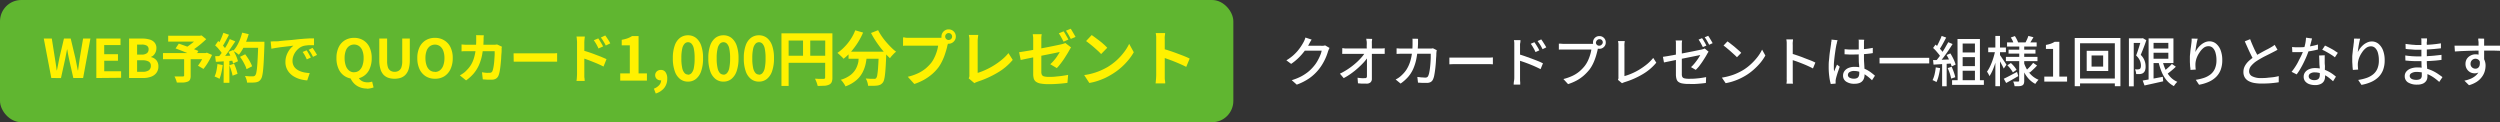 <svg xmlns="http://www.w3.org/2000/svg" viewBox="0 0 765.85 37.44"><rect x="0" y="0" width="765.85" height="37.44" fill="#333333" stroke="none"/><defs><style>.cls-1{fill:#60b630;}.cls-2{fill:#fff100;}.cls-3{fill:#fff;}</style></defs><g id="レイヤー_2" data-name="レイヤー 2"><g id="原稿"><rect class="cls-1" width="377.82" height="37.44" rx="6.52"/><path class="cls-2" d="M15.72,23.9,13.41,11.81h2.46l.93,5.9c.11.63.21,1.27.3,1.91s.18,1.29.27,1.94h.07l.39-1.94c.13-.64.25-1.28.37-1.91l1.39-5.9h2.07l1.41,5.9c.13.62.25,1.26.38,1.9s.25,1.3.38,1.95h.08l.27-1.94c.1-.64.18-1.28.27-1.91l1-5.9H27.7L25.46,23.9h-3l-1.35-6c-.1-.47-.19-.93-.28-1.4s-.16-.92-.23-1.37h-.06l-.27,1.37L20,17.91l-1.32,6Z"/><path class="cls-2" d="M29.51,23.9V11.81h7.41v2h-5v2.79h4.22v2H31.93v3.23H37.1v2Z"/><path class="cls-2" d="M39.54,23.9V11.81h4a8.05,8.05,0,0,1,2.23.28,3.06,3.06,0,0,1,1.56.93,2.53,2.53,0,0,1,.58,1.77,3.14,3.14,0,0,1-.2,1.09,3.33,3.33,0,0,1-.57.94,2.1,2.1,0,0,1-.88.6v.07a3,3,0,0,1,1.62.93,2.82,2.82,0,0,1,.64,1.92,3.18,3.18,0,0,1-.62,2,3.49,3.49,0,0,1-1.66,1.17,6.85,6.85,0,0,1-2.39.39ZM42,16.73h1.42A2.58,2.58,0,0,0,45,16.3a1.41,1.41,0,0,0,.52-1.15A1.25,1.25,0,0,0,45,14a3,3,0,0,0-1.63-.34H42ZM42,22h1.68a3.28,3.28,0,0,0,1.88-.45,1.6,1.6,0,0,0,.65-1.4,1.41,1.41,0,0,0-.65-1.28,3.68,3.68,0,0,0-1.88-.4H42Z"/><path class="cls-2" d="M49.93,16.26H63.26v1.88H49.93Zm1.59-5.32h10v1.81h-10Zm4.89,6.81h2v5.48a2.68,2.68,0,0,1-.21,1.18,1.35,1.35,0,0,1-.8.63,4.79,4.79,0,0,1-1.37.25c-.53,0-1.15,0-1.86,0a5.6,5.6,0,0,0-.3-.95,6.81,6.81,0,0,0-.42-.92l1,0H56a.68.68,0,0,0,.33-.08.34.34,0,0,0,.08-.25Zm-2.63-2.91,1-1.48,1.48.52,1.65.6,1.58.61c.5.19.93.37,1.28.54l-1.05,1.68c-.32-.17-.73-.35-1.2-.57L57,16.09l-1.65-.66C54.78,15.21,54.26,15,53.78,14.84Zm7-3.9h.52l.44-.09L63.17,12c-.47.46-1,.93-1.55,1.4s-1.14.92-1.73,1.35a19.93,19.93,0,0,1-1.78,1.12,3.71,3.71,0,0,0-.35-.44l-.44-.48a3.35,3.35,0,0,0-.4-.38,12.22,12.22,0,0,0,1.47-1,16.53,16.53,0,0,0,1.4-1.15,11.73,11.73,0,0,0,1-1Zm1.81,5.32H63l.36-.13,1.6.7a25.58,25.58,0,0,1-1.23,2.29,16.31,16.31,0,0,1-1.4,2l-1.68-1c.24-.31.48-.66.73-1.05s.48-.81.7-1.24a12.11,12.11,0,0,0,.56-1.25Z"/><path class="cls-2" d="M66.61,19.62l1.61.3a18,18,0,0,1-.39,2.31,10.55,10.55,0,0,1-.6,1.93,4.69,4.69,0,0,0-.44-.26c-.19-.09-.37-.18-.57-.26a3.38,3.38,0,0,0-.49-.2,7.34,7.34,0,0,0,.57-1.75A20.24,20.24,0,0,0,66.61,19.62Zm-.7-5.71.93-1.34c.28.24.57.51.88.81s.58.6.84.89a4.85,4.85,0,0,1,.58.82l-1,1.51a6.43,6.43,0,0,0-.56-.85c-.25-.32-.51-.64-.81-1A12.07,12.07,0,0,0,65.91,13.91Zm0,3.31,2.71-.09L71.86,17v1.55l-3,.22c-1,.07-1.92.13-2.73.17Zm2.51-7.17,1.73.6c-.22.42-.45.86-.69,1.3l-.7,1.27a11.89,11.89,0,0,1-.67,1.07l-1.32-.54c.2-.34.4-.72.61-1.15s.4-.87.58-1.31S68.3,10.43,68.42,10.05Zm2,1.94,1.66.68c-.4.62-.84,1.27-1.3,1.95s-.94,1.33-1.42,2S68.39,17.74,68,18.2l-1.19-.6q.46-.55,1-1.26c.33-.46.65-.95,1-1.45s.63-1,.91-1.51S70.17,12.41,70.38,12Zm-1.88,6.1h1.73v7.27H68.5ZM70,15.92l1.38-.6c.22.35.43.74.64,1.15a12.69,12.69,0,0,1,.54,1.22,9.86,9.86,0,0,1,.34,1.07l-1.5.68c-.07-.3-.17-.66-.31-1.07s-.31-.82-.5-1.25S70.19,16.29,70,15.92ZM70.26,20l1.44-.48a17.19,17.19,0,0,1,.64,1.6,15.11,15.11,0,0,1,.42,1.5l-1.52.56a10.52,10.52,0,0,0-.39-1.54A16.3,16.3,0,0,0,70.26,20Zm3.92-10,2,.46a21.38,21.38,0,0,1-.82,2.37,19.18,19.18,0,0,1-1,2.18,12,12,0,0,1-1.19,1.76c-.14-.12-.3-.25-.51-.4a7.4,7.4,0,0,0-.65-.44c-.23-.15-.43-.26-.59-.35a8.16,8.16,0,0,0,1.16-1.54,13.14,13.14,0,0,0,.93-1.92A17.53,17.53,0,0,0,74.18,10Zm-.65,7.41,1.58-.78c.28.37.56.77.85,1.21s.54.88.76,1.31a7.24,7.24,0,0,1,.51,1.16l-1.7.88A7.27,7.27,0,0,0,75.07,20c-.22-.44-.45-.89-.72-1.35S73.81,17.81,73.53,17.42Zm.55-4.62h5.86v1.86H74.08Zm5,0H81v.57a3.44,3.44,0,0,1,0,.35c-.06,1.79-.12,3.32-.18,4.57s-.13,2.29-.22,3.11a13.42,13.42,0,0,1-.3,1.93,2.66,2.66,0,0,1-.43,1,2.05,2.05,0,0,1-.71.66,3.77,3.77,0,0,1-.89.26,8.62,8.62,0,0,1-1.13.06H75.68a3.69,3.69,0,0,0-.2-1,4.12,4.12,0,0,0-.45-1c.52,0,1,.07,1.43.08l1,0a.94.94,0,0,0,.41-.07.82.82,0,0,0,.3-.21,2,2,0,0,0,.35-.86,16.85,16.85,0,0,0,.25-1.84c.07-.79.13-1.78.19-3s.12-2.63.16-4.3Z"/><path class="cls-2" d="M82.92,12.71l.93-.05.67,0c.34,0,.76,0,1.25-.1l1.67-.16,2-.16L91.57,12l1.69-.14,1.6-.1,1.33,0v2.08l-1,0c-.38,0-.76,0-1.13.06a6.76,6.76,0,0,0-1,.15,4.13,4.13,0,0,0-1.37.66,5.24,5.24,0,0,0-1.82,2.45,4.13,4.13,0,0,0-.26,1.46A3.32,3.32,0,0,0,89.88,20a3,3,0,0,0,.79,1.05,4.44,4.44,0,0,0,1.16.71,7.21,7.21,0,0,0,1.45.44,13.47,13.47,0,0,0,1.6.19l-.77,2.24a10.88,10.88,0,0,1-2-.33,7.85,7.85,0,0,1-1.82-.72,5.5,5.5,0,0,1-1.48-1.12,4.94,4.94,0,0,1-1-1.51,4.73,4.73,0,0,1-.37-1.92,6,6,0,0,1,.37-2.16,7.13,7.13,0,0,1,.94-1.73A5.86,5.86,0,0,1,89.89,14c-.31,0-.67.09-1.1.13l-1.39.16-1.51.18-1.47.22-1.28.24Zm11,2.7c.14.2.29.43.45.7s.31.53.46.8.29.5.4.72l-1.24.56c-.21-.46-.41-.86-.6-1.21a9.88,9.88,0,0,0-.68-1.06Zm1.83-.75.46.68c.17.26.34.52.5.78l.41.71-1.23.59c-.21-.43-.42-.82-.62-1.16a11.35,11.35,0,0,0-.71-1Z"/><path class="cls-2" d="M108.47,24.12a5,5,0,0,1-4.71-2.93,7.71,7.71,0,0,1-.69-3.39,7.47,7.47,0,0,1,.69-3.35,5,5,0,0,1,1.9-2.12,5.33,5.33,0,0,1,2.81-.73,5.26,5.26,0,0,1,2.83.74,5.08,5.08,0,0,1,1.89,2.12,7.53,7.53,0,0,1,.68,3.34,7.85,7.85,0,0,1-.68,3.39,4.94,4.94,0,0,1-4.72,2.93Zm0-2a2.43,2.43,0,0,0,1.56-.52,3.34,3.34,0,0,0,1-1.5,6.75,6.75,0,0,0,.36-2.33,6.15,6.15,0,0,0-.36-2.22,3.15,3.15,0,0,0-1-1.41,2.67,2.67,0,0,0-3.11,0,3.08,3.08,0,0,0-1,1.41,6.39,6.39,0,0,0-.35,2.22,7,7,0,0,0,.35,2.33,3.26,3.26,0,0,0,1,1.5A2.42,2.42,0,0,0,108.47,22.15Zm3.92,5a5.59,5.59,0,0,1-2.3-.45,4.91,4.91,0,0,1-1.71-1.19,5.6,5.6,0,0,1-1.1-1.73l2.45-.24a2.42,2.42,0,0,0,.69,1,3,3,0,0,0,1,.55,4.39,4.39,0,0,0,1.19.17,3.41,3.41,0,0,0,.73-.07A5.75,5.75,0,0,0,114,25l.44,1.78a4.65,4.65,0,0,1-.85.25A5.89,5.89,0,0,1,112.39,27.18Z"/><path class="cls-2" d="M120.89,24.12a5.78,5.78,0,0,1-2-.31,3.69,3.69,0,0,1-1.48-1A4.39,4.39,0,0,1,116.5,21a9.3,9.3,0,0,1-.31-2.58V11.81h2.4v6.87a6,6,0,0,0,.27,2,2.05,2.05,0,0,0,.8,1,2.3,2.3,0,0,0,1.23.32,2.36,2.36,0,0,0,1.24-.32,2,2,0,0,0,.81-1,5.68,5.68,0,0,0,.28-2V11.81h2.32v6.65a9.69,9.69,0,0,1-.31,2.58,4.39,4.39,0,0,1-.92,1.76,3.63,3.63,0,0,1-1.46,1A5.72,5.72,0,0,1,120.89,24.12Z"/><path class="cls-2" d="M133.24,24.12a5.26,5.26,0,0,1-2.82-.75,5.2,5.2,0,0,1-1.9-2.18,7.85,7.85,0,0,1-.68-3.39,7.61,7.61,0,0,1,.68-3.35,5,5,0,0,1,1.9-2.12,5.34,5.34,0,0,1,2.82-.73,5.23,5.23,0,0,1,2.82.74A5,5,0,0,1,138,14.46a7.39,7.39,0,0,1,.69,3.34,7.71,7.71,0,0,1-.69,3.39,5.11,5.11,0,0,1-1.89,2.18A5.23,5.23,0,0,1,133.24,24.12Zm0-2.08a2.43,2.43,0,0,0,1.56-.53,3.29,3.29,0,0,0,1-1.47,6.39,6.39,0,0,0,.35-2.24,6.16,6.16,0,0,0-.35-2.22,3.15,3.15,0,0,0-1-1.41,2.68,2.68,0,0,0-3.12,0,3.06,3.06,0,0,0-1,1.41,6.39,6.39,0,0,0-.35,2.22,6.63,6.63,0,0,0,.35,2.24,3.2,3.2,0,0,0,1,1.47A2.43,2.43,0,0,0,133.24,22Z"/><path class="cls-2" d="M148.2,10.81q0,.28-.06.72c0,.29,0,.54,0,.73a28,28,0,0,1-.41,4.32,14.79,14.79,0,0,1-1,3.34,10.94,10.94,0,0,1-1.62,2.6,12.87,12.87,0,0,1-2.33,2.11l-1.9-1.53c.34-.2.7-.43,1.09-.7a6,6,0,0,0,1-.9,8.58,8.58,0,0,0,1.36-1.72,9.07,9.07,0,0,0,.88-2.06,14.13,14.13,0,0,0,.5-2.45,24.37,24.37,0,0,0,.17-3c0-.12,0-.27,0-.46s0-.38,0-.56,0-.35-.06-.48Zm5.55,3.49c0,.13-.05.29-.08.46a2.41,2.41,0,0,0,0,.41c0,.35,0,.79-.06,1.34s-.06,1.12-.11,1.75-.11,1.25-.18,1.87-.15,1.19-.25,1.72a6.75,6.75,0,0,1-.36,1.3,2,2,0,0,1-.76.93,2.41,2.41,0,0,1-1.35.32c-.46,0-.93,0-1.4,0l-1.3-.09-.25-2.18c.4.07.81.13,1.21.17s.76,0,1.08,0a1.07,1.07,0,0,0,.6-.13,1.11,1.11,0,0,0,.33-.44,6.5,6.5,0,0,0,.24-.86c.08-.36.14-.76.2-1.21s.1-.91.13-1.39.07-.94.09-1.39,0-.85,0-1.2h-9a10.33,10.33,0,0,0-1.14.06V13.62l1.11.08,1,0h7.55q.32,0,.63,0l.6-.08Z"/><path class="cls-2" d="M157.33,16.34l.75,0,1,0c.33,0,.64,0,.92,0h8.76c.38,0,.74,0,1.08,0l.83-.06V18.9l-.83,0c-.37,0-.73,0-1.08,0H160l-1.43,0c-.49,0-.89,0-1.2,0Z"/><path class="cls-2" d="M176.77,22.57V13.19c0-.29,0-.62-.05-1a6.4,6.4,0,0,0-.12-1h2.55c0,.28-.07.6-.1.95s-.05.69-.05,1v9.38q0,.22,0,.63c0,.28,0,.57.06.86s0,.55.08.78H176.6a8,8,0,0,0,.12-1.13C176.75,23.27,176.77,22.89,176.77,22.57Zm1.76-7.12c.54.14,1.15.32,1.82.54s1.34.46,2,.72l1.94.75q.92.38,1.5.66l-.91,2.27c-.47-.25-1-.5-1.54-.74s-1.11-.47-1.69-.7-1.12-.45-1.67-.65-1-.36-1.48-.5Zm4.75-3.69c.15.22.32.47.5.77s.36.58.53.88.32.56.45.81l-1.42.64a10.19,10.19,0,0,0-.45-.93c-.14-.27-.29-.54-.45-.79s-.33-.53-.53-.81Zm2.13-.9c.17.22.34.47.53.75s.38.57.56.86a8.65,8.65,0,0,1,.45.81l-1.37.67c-.18-.35-.34-.66-.5-.93l-.47-.76a8.47,8.47,0,0,0-.55-.76Z"/><path class="cls-2" d="M190,24.7V22.48h2.94v-8.6h-2.48V12.19a10.56,10.56,0,0,0,1.77-.45,6.67,6.67,0,0,0,1.39-.69h2V22.48h2.56V24.7Z"/><path class="cls-2" d="M200.88,28.64l-.57-1.48a4,4,0,0,0,1.64-1.1,2.25,2.25,0,0,0,.59-1.49l-.1-1.94,1,1.6a1.33,1.33,0,0,1-.49.3,1.73,1.73,0,0,1-.56.09,1.86,1.86,0,0,1-1.18-.41,1.61,1.61,0,0,1,0-2.35,1.82,1.82,0,0,1,1.25-.44,1.64,1.64,0,0,1,1.43.71,3.29,3.29,0,0,1,.51,2,4.44,4.44,0,0,1-.91,2.8A5.32,5.32,0,0,1,200.88,28.64Z"/><path class="cls-2" d="M210.75,25a3.81,3.81,0,0,1-2.42-.8,5,5,0,0,1-1.62-2.39,11.54,11.54,0,0,1-.59-4,11.2,11.2,0,0,1,.59-3.9,4.88,4.88,0,0,1,1.62-2.33,4,4,0,0,1,2.42-.77,3.92,3.92,0,0,1,2.43.78,5.06,5.06,0,0,1,1.61,2.33,11.12,11.12,0,0,1,.58,3.89,11.56,11.56,0,0,1-.58,4,5.16,5.16,0,0,1-1.61,2.39A3.82,3.82,0,0,1,210.75,25Zm0-2.11a1.48,1.48,0,0,0,1.07-.47,3.34,3.34,0,0,0,.72-1.55,14,14,0,0,0,.25-3,13.63,13.63,0,0,0-.25-3,3.16,3.16,0,0,0-.72-1.51,1.52,1.52,0,0,0-1.07-.43,1.49,1.49,0,0,0-1,.43,3.07,3.07,0,0,0-.75,1.51,12.85,12.85,0,0,0-.27,3,13.2,13.2,0,0,0,.27,3,3.24,3.24,0,0,0,.75,1.55A1.45,1.45,0,0,0,210.75,22.84Z"/><path class="cls-2" d="M221.61,25a3.83,3.83,0,0,1-2.42-.8,5.17,5.17,0,0,1-1.62-2.39,11.56,11.56,0,0,1-.58-4,11.21,11.21,0,0,1,.58-3.9,5,5,0,0,1,1.62-2.33,4,4,0,0,1,2.42-.77,3.93,3.93,0,0,1,2.44.78,5.14,5.14,0,0,1,1.61,2.33,11.35,11.35,0,0,1,.58,3.89,11.81,11.81,0,0,1-.58,4,5.23,5.23,0,0,1-1.61,2.39A3.83,3.83,0,0,1,221.61,25Zm0-2.11a1.47,1.47,0,0,0,1.07-.47,3.15,3.15,0,0,0,.72-1.55,13.9,13.9,0,0,0,.26-3,13.53,13.53,0,0,0-.26-3,3,3,0,0,0-.72-1.51,1.51,1.51,0,0,0-2.11,0,3.07,3.07,0,0,0-.74,1.51,12.24,12.24,0,0,0-.28,3,12.57,12.57,0,0,0,.28,3,3.24,3.24,0,0,0,.74,1.55A1.47,1.47,0,0,0,221.61,22.84Z"/><path class="cls-2" d="M232.48,25a3.81,3.81,0,0,1-2.42-.8,5,5,0,0,1-1.62-2.39,11.56,11.56,0,0,1-.58-4,11.21,11.21,0,0,1,.58-3.9,4.88,4.88,0,0,1,1.62-2.33,4,4,0,0,1,2.42-.77,3.92,3.92,0,0,1,2.43.78,5.06,5.06,0,0,1,1.61,2.33,11.12,11.12,0,0,1,.58,3.89,11.56,11.56,0,0,1-.58,4,5.16,5.16,0,0,1-1.61,2.39A3.82,3.82,0,0,1,232.48,25Zm0-2.11a1.48,1.48,0,0,0,1.07-.47,3.34,3.34,0,0,0,.72-1.55,14,14,0,0,0,.25-3,13.63,13.63,0,0,0-.25-3,3.16,3.16,0,0,0-.72-1.51,1.52,1.52,0,0,0-1.07-.43,1.49,1.49,0,0,0-1,.43,3.16,3.16,0,0,0-.75,1.51,12.85,12.85,0,0,0-.27,3,13.2,13.2,0,0,0,.27,3,3.33,3.33,0,0,0,.75,1.55A1.45,1.45,0,0,0,232.48,22.84Z"/><path class="cls-2" d="M239.39,10.22h14.43v2.19H241.59V26.33h-2.2Zm1.19,6.85h13.28v2.17H240.58ZM246,11.42h2.21v6.74H246Zm6.81-1.2H255V23.76a3.55,3.55,0,0,1-.22,1.39,1.62,1.62,0,0,1-.79.78,4,4,0,0,1-1.43.34c-.57,0-1.27.06-2.09.06,0-.2-.1-.44-.18-.71s-.19-.54-.3-.81a7.52,7.52,0,0,0-.33-.69c.36,0,.72,0,1.08.05h1.55a.56.56,0,0,0,.37-.12.42.42,0,0,0,.11-.34Z"/><path class="cls-2" d="M262,9.28l2.4.7a21.71,21.71,0,0,1-1.63,3.09,23.4,23.4,0,0,1-2.05,2.75A17,17,0,0,1,258.43,18c-.14-.16-.32-.35-.55-.58l-.71-.67c-.24-.22-.46-.4-.64-.54a13.3,13.3,0,0,0,2.18-1.85A15.13,15.13,0,0,0,260.6,12,13.77,13.77,0,0,0,262,9.28Zm1.22,7.16h2.41a28.89,28.89,0,0,1-.42,3,10.73,10.73,0,0,1-1,2.79,7.94,7.94,0,0,1-1.93,2.38A10.66,10.66,0,0,1,259,26.46a3.9,3.9,0,0,0-.37-.68c-.16-.24-.33-.49-.51-.73a4.83,4.83,0,0,0-.56-.61,9,9,0,0,0,3-1.47,6.18,6.18,0,0,0,1.64-1.91,7.91,7.91,0,0,0,.77-2.22C263,18.05,263.13,17.25,263.2,16.44Zm-3.28-.62h10V18h-10Zm9.23,0h2.32v.58a3.79,3.79,0,0,1,0,.38c-.05,1.38-.11,2.58-.17,3.58s-.13,1.83-.21,2.49a11.22,11.22,0,0,1-.28,1.59,2.49,2.49,0,0,1-.41.88,2.38,2.38,0,0,1-.76.63,3.5,3.5,0,0,1-.93.26,11.61,11.61,0,0,1-1.22.08c-.5,0-1,0-1.58,0a4.44,4.44,0,0,0-.23-1.13,4.3,4.3,0,0,0-.49-1.1c.51,0,1,.06,1.44.08h1a1.66,1.66,0,0,0,.42,0,.85.85,0,0,0,.34-.21,2.39,2.39,0,0,0,.35-1.06,23.37,23.37,0,0,0,.25-2.43c.08-1.08.14-2.47.19-4.18ZM269,9.24a15.25,15.25,0,0,0,1.07,1.81,18.9,18.9,0,0,0,1.37,1.79q.75.88,1.53,1.65a14.17,14.17,0,0,0,1.54,1.35,5.26,5.26,0,0,0-.66.58c-.24.24-.46.48-.68.72s-.39.48-.54.69a22.22,22.22,0,0,1-1.57-1.62c-.53-.59-1.05-1.22-1.55-1.89s-1-1.37-1.45-2.08-.87-1.43-1.23-2.13Z"/><path class="cls-2" d="M290.64,12.65a2.79,2.79,0,0,0-.22.62,6.46,6.46,0,0,1-.19.65c-.09.46-.22,1-.38,1.52s-.35,1.14-.57,1.74a16.54,16.54,0,0,1-.79,1.79,12.09,12.09,0,0,1-1,1.66,13.8,13.8,0,0,1-1.93,2.06,15.51,15.51,0,0,1-2.47,1.73,17.08,17.08,0,0,1-3,1.31l-2-2.21a16,16,0,0,0,3.17-1.09A11.42,11.42,0,0,0,283.54,21a12.61,12.61,0,0,0,1.74-1.77,9.06,9.06,0,0,0,1-1.68A13.11,13.11,0,0,0,287,15.7a10.33,10.33,0,0,0,.39-1.71h-8.56l-1.24,0c-.4,0-.72,0-.95.06v-2.6c.18,0,.41,0,.67.07s.54.05.81.06l.71,0h8.53l.67,0a3.18,3.18,0,0,0,.76-.13Zm-2.23-1.45a2.16,2.16,0,0,1,.3-1.12,2.3,2.3,0,0,1,.81-.8A2,2,0,0,1,290.6,9a2.15,2.15,0,0,1,1.12.29,2.18,2.18,0,0,1,1.09,1.92,2.13,2.13,0,0,1-.29,1.08,2.36,2.36,0,0,1-.8.8,2.08,2.08,0,0,1-1.12.31,2,2,0,0,1-1.08-.31,2.38,2.38,0,0,1-.81-.8A2,2,0,0,1,288.41,11.2Zm1.14,0a1,1,0,0,0,.32.74,1,1,0,0,0,.73.31,1.07,1.07,0,0,0,.76-.31,1,1,0,0,0,.31-.74,1.06,1.06,0,0,0-1.07-1.07,1,1,0,0,0-.73.31A1,1,0,0,0,289.55,11.2Z"/><path class="cls-2" d="M296.75,24a2.6,2.6,0,0,0,.21-.61,5.15,5.15,0,0,0,0-.59v-10c0-.23,0-.48,0-.74s0-.5-.07-.74a6.22,6.22,0,0,0-.1-.62h2.89c-.05.36-.09.71-.13,1.05s-.05.69-.05,1v9.58a19.37,19.37,0,0,0,2.4-.92,21.69,21.69,0,0,0,2.58-1.38,21.41,21.41,0,0,0,2.45-1.76,14,14,0,0,0,2-2l1.31,2.08a17.51,17.51,0,0,1-4.65,3.91,30,30,0,0,1-6,2.72l-.48.19a2.7,2.7,0,0,0-.61.31Z"/><path class="cls-2" d="M328.1,14.51l-.29.47-.3.53c-.21.38-.46.81-.76,1.28s-.61,1-.95,1.48-.7,1-1.06,1.43a11.46,11.46,0,0,1-1,1.16l-2-1.19a11.64,11.64,0,0,0,1.19-1.23c.39-.46.73-.91,1-1.35a9.09,9.09,0,0,0,.7-1.14c-.16,0-.46.08-.89.17l-1.55.32-2,.4-2.19.43-2.14.44-1.86.38-1.32.29L312.19,16l1.41-.22,1.93-.32c.72-.12,1.46-.26,2.24-.41s1.53-.3,2.29-.44l2.14-.42,1.74-.36,1.08-.23.74-.2a2.13,2.13,0,0,0,.57-.24ZM316.51,22.6v-10c0-.21,0-.44,0-.7s0-.51-.05-.77-.05-.47-.08-.65h2.74a9.85,9.85,0,0,0-.12,1c0,.41,0,.77,0,1.09V22a2.1,2.1,0,0,0,.16.9,1,1,0,0,0,.67.5,5.66,5.66,0,0,0,1.5.15c.66,0,1.31,0,2-.08s1.31-.12,2-.22,1.28-.2,1.88-.31L327,25.38c-.5.07-1.08.14-1.71.2s-1.3.11-2,.15-1.37.05-2,.05a13.18,13.18,0,0,1-2.52-.19,3.45,3.45,0,0,1-1.45-.58,1.89,1.89,0,0,1-.65-1A5.34,5.34,0,0,1,316.51,22.6Zm9.32-13a9.17,9.17,0,0,1,.51.79l.52.92c.18.31.32.58.43.81l-1.48.65c-.19-.38-.42-.82-.69-1.3a11.29,11.29,0,0,0-.76-1.26ZM328,8.8c.16.23.33.51.51.82s.37.62.54.92.33.56.44.77l-1.47.62c-.19-.38-.42-.81-.7-1.29a12.13,12.13,0,0,0-.78-1.23Z"/><path class="cls-2" d="M332.13,23a18.27,18.27,0,0,0,2.71-.57,18.1,18.1,0,0,0,2.36-.84c.72-.32,1.38-.66,2-1a18.19,18.19,0,0,0,2.88-2.13,18.83,18.83,0,0,0,2.28-2.5,14.38,14.38,0,0,0,1.55-2.53L347.32,16a15.55,15.55,0,0,1-1.72,2.47,19.65,19.65,0,0,1-2.31,2.35,19.25,19.25,0,0,1-2.78,2,21.22,21.22,0,0,1-2,1.08,23.92,23.92,0,0,1-2.3.9,16.73,16.73,0,0,1-2.51.61Zm2.3-12.26c.32.22.7.49,1.13.81s.87.66,1.33,1,.9.74,1.3,1.09a11.66,11.66,0,0,1,1,1l-1.87,1.92c-.24-.26-.54-.57-.92-.92s-.8-.73-1.24-1.11-.88-.74-1.31-1.08-.81-.64-1.14-.87Z"/><path class="cls-2" d="M354.19,22.93V12.34c0-.32,0-.69,0-1.11a9.94,9.94,0,0,0-.14-1.1h2.87c0,.32-.07.67-.11,1.06s0,.77,0,1.15V22.93c0,.17,0,.41,0,.72s0,.64.07,1,.06.63.07.89H354c.05-.37.09-.8.13-1.29S354.19,23.3,354.19,22.93Zm2-8c.61.16,1.3.36,2.06.61s1.53.52,2.3.81,1.5.56,2.18.83,1.25.53,1.71.77l-1.05,2.54c-.52-.27-1.09-.54-1.72-.82s-1.26-.54-1.9-.8-1.28-.5-1.9-.72l-1.68-.59Z"/><path class="cls-3" d="M401.81,12.13c-.16.25-.33.51-.49.8l-.37.68a17.71,17.71,0,0,1-1.3,2,19.08,19.08,0,0,1-1.82,2.08,15.81,15.81,0,0,1-2.3,1.88l-1.46-1.09A14.55,14.55,0,0,0,396,17.11a14.55,14.55,0,0,0,1.47-1.47,15.09,15.09,0,0,0,1.07-1.42c.3-.45.54-.86.74-1.22a7.45,7.45,0,0,0,.34-.69,7.9,7.9,0,0,0,.28-.81Zm5.49,2.56a2.66,2.66,0,0,0-.25.48c-.07.19-.15.36-.21.53a15.11,15.11,0,0,1-.62,1.76,16.92,16.92,0,0,1-1,2,14.62,14.62,0,0,1-1.33,1.92,14.18,14.18,0,0,1-2.73,2.55,16.8,16.8,0,0,1-3.91,2l-1.54-1.37a16.36,16.36,0,0,0,2.83-1.12,14.11,14.11,0,0,0,2.16-1.4,12.21,12.21,0,0,0,1.66-1.63,10.28,10.28,0,0,0,1.14-1.58,16.85,16.85,0,0,0,.88-1.75,7.12,7.12,0,0,0,.5-1.56H399l.63-1.5h5.06a5.07,5.07,0,0,0,.68,0,2.48,2.48,0,0,0,.56-.12Z"/><path class="cls-3" d="M410.47,22.57a20.48,20.48,0,0,0,2.5-1.43,21.49,21.49,0,0,0,2.2-1.67,18.26,18.26,0,0,0,1.77-1.73,11.72,11.72,0,0,0,1.23-1.61H419l0,1.41a13,13,0,0,1-1.27,1.61c-.53.57-1.12,1.15-1.77,1.73a22.93,22.93,0,0,1-2.08,1.66,18.47,18.47,0,0,1-2.25,1.39Zm.73-7.82c.23,0,.5.06.8.09l.86,0h9.78c.25,0,.52,0,.83,0s.55-.05.72-.08V16.5c-.22,0-.47,0-.74,0H412l-.83,0Zm9.14-2.83c0,.24-.06.49-.08.75s0,.51,0,.76,0,.82,0,1.34,0,1.09,0,1.72,0,1.27,0,1.94,0,1.34,0,2,0,1.32,0,1.95,0,1.21,0,1.75a1.43,1.43,0,0,1-.42,1.1,1.76,1.76,0,0,1-1.26.39l-1.38,0L416,25.52l-.13-1.71c.38.06.78.1,1.2.13s.77,0,1.07,0a.59.59,0,0,0,.48-.16.79.79,0,0,0,.13-.5c0-.4,0-.86,0-1.39s0-1.11,0-1.72,0-1.24,0-1.87,0-1.26,0-1.87,0-1.18-.05-1.7,0-1,0-1.35,0-.62-.06-.86-.06-.46-.09-.65Z"/><path class="cls-3" d="M434.4,11.88c0,.19,0,.42,0,.69s0,.51,0,.71a28.46,28.46,0,0,1-.45,4.42,14.84,14.84,0,0,1-1,3.35,10,10,0,0,1-1.62,2.55,13,13,0,0,1-2.27,2l-1.52-1.25a7.58,7.58,0,0,0,1-.59,7.34,7.34,0,0,0,.94-.8,9,9,0,0,0,1.4-1.67,10.37,10.37,0,0,0,1-2.09,13.64,13.64,0,0,0,.62-2.62,21.85,21.85,0,0,0,.22-3.29c0-.12,0-.27,0-.45s0-.35,0-.53,0-.32-.07-.45Zm5.73,3.49c0,.14-.05.29-.07.45s0,.28-.05.39c0,.34,0,.77-.05,1.31s-.06,1.14-.11,1.78-.11,1.28-.19,1.91-.16,1.21-.27,1.75a4.94,4.94,0,0,1-.38,1.3,1.71,1.71,0,0,1-.7.85,2.37,2.37,0,0,1-1.22.28c-.44,0-.9,0-1.37,0l-1.33-.08-.2-1.74,1.27.14c.41,0,.79.06,1.13.06a1.14,1.14,0,0,0,.6-.13.89.89,0,0,0,.35-.44,4.5,4.5,0,0,0,.3-1c.08-.41.16-.87.22-1.37s.11-1,.15-1.56.07-1.05.08-1.53,0-.9,0-1.27h-8.46l-1,0-1,.05V14.8l1,.07,1,0h8a5.82,5.82,0,0,0,.61,0,4,4,0,0,0,.53-.08Z"/><path class="cls-3" d="M444,17.64l.68,0,.88,0,.91,0h9c.4,0,.76,0,1.08,0l.78-.06V19.7l-.8-.05c-.34,0-.7,0-1.06,0h-9c-.46,0-.91,0-1.36,0L444,19.7Z"/><path class="cls-3" d="M463.89,23.74V14.16c0-.27,0-.57,0-.92s-.06-.66-.11-.94h2c0,.27,0,.57-.08.9s-.05.66-.05,1v3.26c0,.67,0,1.33,0,2s0,1.3,0,1.9v2.42c0,.17,0,.38,0,.63a6.81,6.81,0,0,0,.05.78c0,.27,0,.51,0,.72h-2q0-.45.09-1.05C463.88,24.42,463.89,24.06,463.89,23.74Zm1.4-7.11c.54.15,1.14.34,1.81.57l2,.72c.69.26,1.34.51,2,.77s1.14.5,1.57.71l-.73,1.79c-.47-.24-1-.5-1.57-.76s-1.18-.51-1.78-.75-1.2-.46-1.77-.66l-1.53-.52Zm4.75-3.7c.16.21.33.46.52.75s.37.6.55.9.32.59.45.85l-1.17.52c-.14-.32-.29-.62-.44-.91l-.48-.83c-.17-.28-.35-.54-.54-.8Zm2.1-.86c.15.2.32.44.51.73l.56.88c.19.31.35.58.48.83l-1.14.56c-.16-.32-.31-.62-.47-.9s-.33-.54-.51-.81l-.55-.78Z"/><path class="cls-3" d="M489.73,14.22a4.7,4.7,0,0,0-.17.45c-.05.17-.09.34-.13.52-.09.42-.21.89-.35,1.4a16.63,16.63,0,0,1-.52,1.61,13,13,0,0,1-.71,1.62,9.88,9.88,0,0,1-.9,1.45,14.69,14.69,0,0,1-1.72,1.82,12.3,12.3,0,0,1-2.16,1.53,15.66,15.66,0,0,1-2.71,1.15l-1.43-1.56a15,15,0,0,0,2.83-1,9.76,9.76,0,0,0,2.08-1.33,12.05,12.05,0,0,0,1.58-1.62,8.76,8.76,0,0,0,1-1.62,13.28,13.28,0,0,0,.69-1.8,10.4,10.4,0,0,0,.39-1.67h-8.16c-.35,0-.68,0-1,0s-.58,0-.8.05V13.38l.56,0,.64.05h9.14a2.52,2.52,0,0,0,.56-.09ZM488,13a1.87,1.87,0,0,1,.26-1,1.9,1.9,0,0,1,.69-.69,1.81,1.81,0,0,1,1-.25,1.86,1.86,0,0,1,1,.25,2,2,0,0,1,.7.69,1.87,1.87,0,0,1,.26,1,1.82,1.82,0,0,1-.26,1,2,2,0,0,1-.7.69,1.87,1.87,0,0,1-1,.26,1.82,1.82,0,0,1-1-.26,1.9,1.9,0,0,1-.69-.69A1.82,1.82,0,0,1,488,13Zm.88,0a1,1,0,0,0,1,1,1,1,0,0,0,.74-.3A1,1,0,0,0,491,13a1,1,0,0,0-.3-.74A1,1,0,0,0,490,12a1,1,0,0,0-.73.3A1,1,0,0,0,488.92,13Z"/><path class="cls-3" d="M495.64,24.46a2.71,2.71,0,0,0,.15-.46,3.28,3.28,0,0,0,0-.47V14.26c0-.18,0-.38,0-.59s0-.42-.05-.62a3.47,3.47,0,0,0-.08-.47h2.06c0,.24-.07.52-.09.81a8.45,8.45,0,0,0,0,.85v9.07a16.36,16.36,0,0,0,2.32-.83,17.54,17.54,0,0,0,2.42-1.27,21.33,21.33,0,0,0,2.25-1.61,13.34,13.34,0,0,0,1.83-1.86l.94,1.46a15.8,15.8,0,0,1-4.15,3.52,24.89,24.89,0,0,1-5.52,2.43l-.37.14a2.65,2.65,0,0,0-.46.21Z"/><path class="cls-3" d="M523.4,15.82l-.23.36a4.42,4.42,0,0,0-.23.4c-.19.34-.41.73-.68,1.15s-.54.86-.84,1.3-.62.87-.94,1.29a13.75,13.75,0,0,1-1,1.09l-1.46-.85a9.64,9.64,0,0,0,1.15-1.22c.37-.46.71-.91,1-1.34s.52-.82.69-1.14l-.74.15-1.43.29-1.9.38-2.09.42-2,.42-1.75.36-1.21.25-.32-1.72,1.25-.19,1.78-.31,2.06-.39,2.13-.41,2-.39,1.57-.33,1-.2.56-.15a2.43,2.43,0,0,0,.45-.19Zm-10,7.36V14.09c0-.18,0-.36,0-.56s0-.4,0-.59a4.34,4.34,0,0,0-.09-.54h2a6.06,6.06,0,0,0-.1.84c0,.31,0,.6,0,.85v8.63a1.82,1.82,0,0,0,.17.87A1,1,0,0,0,516,24a5.86,5.86,0,0,0,1.44.13c.62,0,1.22,0,1.81-.05s1.16-.1,1.72-.18,1.12-.17,1.68-.28l-.07,1.79c-.48.07-1,.13-1.54.18s-1.14.1-1.74.13-1.24,0-1.89,0a10.34,10.34,0,0,1-2.06-.16,2.78,2.78,0,0,1-1.2-.49,1.58,1.58,0,0,1-.55-.82A3.93,3.93,0,0,1,513.42,23.18Zm8-11.49a6.77,6.77,0,0,1,.47.69l.48.83.39.75-1.09.46c-.17-.33-.37-.72-.61-1.16s-.48-.82-.7-1.13Zm1.89-.72c.15.21.3.46.48.73l.49.82c.16.27.29.51.39.71l-1.07.48c-.18-.35-.4-.75-.64-1.18a10.19,10.19,0,0,0-.73-1.11Z"/><path class="cls-3" d="M527.48,23.78a19.15,19.15,0,0,0,2.57-.58,14.86,14.86,0,0,0,2.17-.81,18.33,18.33,0,0,0,1.78-.93,15,15,0,0,0,2.45-1.88,17.93,17.93,0,0,0,2-2.19,12.63,12.63,0,0,0,1.35-2.19l1,1.81a15.31,15.31,0,0,1-1.47,2.16,19,19,0,0,1-2,2.06A16.21,16.21,0,0,1,535,23a19.31,19.31,0,0,1-1.82,1,17.69,17.69,0,0,1-2.12.86,17.47,17.47,0,0,1-2.42.62Zm1.71-11.1c.3.2.64.45,1,.74s.78.6,1.19.94l1.15,1a9.24,9.24,0,0,1,.88.83l-1.31,1.34c-.21-.22-.49-.49-.83-.8s-.71-.64-1.11-1-.78-.66-1.17-1-.73-.57-1-.78Z"/><path class="cls-3" d="M547.34,23.51V13.93c0-.27,0-.58,0-.93a6,6,0,0,0-.12-.93h2.05c0,.26-.05.57-.08.91s0,.66,0,.95v9.58c0,.18,0,.39,0,.65s0,.51,0,.77.05.49.07.7h-2a8.56,8.56,0,0,0,.1-1C547.32,24.19,547.34,23.83,547.34,23.51Zm1.39-7.11c.54.15,1.15.34,1.82.57s1.36.47,2,.73,1.34.52,2,.77,1.14.49,1.57.7l-.74,1.8c-.46-.25-1-.51-1.57-.77s-1.17-.51-1.78-.75-1.2-.47-1.77-.67l-1.53-.51Z"/><path class="cls-3" d="M562.93,12.32a2.16,2.16,0,0,0-.12.38,4.05,4.05,0,0,0-.12.5c0,.16-.07.29-.1.39-.05.27-.12.61-.19,1s-.14.87-.21,1.36-.14,1-.2,1.5-.11,1-.15,1.46-.06.88-.06,1.23,0,.58,0,.87.06.6.1.91c.08-.24.17-.48.27-.73s.2-.49.31-.73.2-.47.29-.67l.83.65c-.15.42-.3.87-.47,1.35s-.31.94-.44,1.37-.22.79-.29,1.08q0,.16-.06.39c0,.15,0,.27,0,.37a2.19,2.19,0,0,1,0,.29c0,.12,0,.23,0,.32l-1.48.12a14.25,14.25,0,0,1-.45-2.23,21.52,21.52,0,0,1-.19-3c0-.62,0-1.27.08-1.94s.12-1.32.2-2,.17-1.23.25-1.76.14-1,.19-1.29,0-.44.08-.68.05-.48.06-.7Zm8.14-.15q0,.24-.06.51c0,.18,0,.35,0,.52s0,.43,0,.74,0,.65,0,1,0,.72,0,1.07c0,.7,0,1.37,0,2s.06,1.25.09,1.83.06,1.11.09,1.61,0,1,0,1.37a3.81,3.81,0,0,1-.15,1.08,2.39,2.39,0,0,1-.5.91,2.24,2.24,0,0,1-.93.62,4.14,4.14,0,0,1-1.46.23,4.39,4.39,0,0,1-2.62-.67,2.14,2.14,0,0,1-.93-1.85,2.29,2.29,0,0,1,.43-1.36,2.79,2.79,0,0,1,1.21-.95,4.71,4.71,0,0,1,1.9-.35,7.94,7.94,0,0,1,2,.24,8.12,8.12,0,0,1,1.69.65,9.08,9.08,0,0,1,1.4.89q.63.48,1.14.93l-.9,1.39a14.65,14.65,0,0,0-1.78-1.49,8,8,0,0,0-1.8-1,5.35,5.35,0,0,0-1.91-.35,2.49,2.49,0,0,0-1.36.33,1,1,0,0,0-.53.86.93.93,0,0,0,.52.87,2.57,2.57,0,0,0,1.31.3,2,2,0,0,0,1-.2,1.18,1.18,0,0,0,.5-.58,2.5,2.5,0,0,0,.15-.9c0-.29,0-.68,0-1.17s0-1-.08-1.62-.06-1.2-.08-1.83,0-1.22,0-1.8v-2.8a5.07,5.07,0,0,0,0-.52c0-.21,0-.39-.07-.54Zm-6,2.9,1.42.11c.47,0,.95,0,1.45,0,1,0,2-.05,3-.13a26,26,0,0,0,2.77-.39v1.61c-.88.15-1.82.25-2.81.32s-2,.1-3,.11c-.49,0-1,0-1.42,0l-1.42-.08Z"/><path class="cls-3" d="M575.78,17.71H591v1.72H575.78Z"/><path class="cls-3" d="M593,20.64l1.33.23a20.36,20.36,0,0,1-.44,2.33,10.62,10.62,0,0,1-.67,1.94l-.35-.2-.46-.23a3,3,0,0,0-.4-.15,8.29,8.29,0,0,0,.64-1.81A16.88,16.88,0,0,0,593,20.64Zm-.83-2.24c.77,0,1.67,0,2.73-.1l3.24-.13v1.26l-3.09.2-2.73.17Zm0-3.68.76-1.06c.3.25.6.54.92.85s.6.61.86.91a5.43,5.43,0,0,1,.61.83l-.81,1.21a6.92,6.92,0,0,0-.6-.88c-.26-.32-.54-.65-.84-1S592.51,15,592.22,14.72ZM594.8,11l1.4.51c-.23.41-.45.84-.69,1.29s-.48.88-.72,1.28a10.57,10.57,0,0,1-.68,1.07L593,14.74a10.05,10.05,0,0,0,.64-1.15q.33-.64.63-1.32C594.5,11.83,594.67,11.42,594.8,11Zm2,1.92,1.36.57c-.39.63-.83,1.29-1.3,2s-.94,1.36-1.42,2-.94,1.2-1.37,1.66l-1-.49c.32-.38.65-.8,1-1.27s.68-1,1-1.49.65-1,.94-1.54S596.57,13.41,596.79,13Zm-1.85,6.11h1.39v7.39h-1.39Zm1.39-2.19,1.13-.48c.23.35.45.73.67,1.15a12.06,12.06,0,0,1,.57,1.22,7.56,7.56,0,0,1,.37,1.06l-1.21.56a9.62,9.62,0,0,0-.36-1.07c-.16-.4-.35-.82-.55-1.25S596.54,17.24,596.33,16.88Zm.35,4,1.18-.38q.35.77.66,1.65a12.62,12.62,0,0,1,.45,1.54l-1.26.43a14.19,14.19,0,0,0-.41-1.56A17,17,0,0,0,596.68,20.92ZM598,24.56h9.74V26H598Zm1.66-12.62h6.87V25.42H605V13.34h-3.76V25.42h-1.53Zm.82,4.14h5.19v1.43h-5.19Zm0,4.18h5.19v1.41h-5.19Z"/><path class="cls-3" d="M611.22,15.5l.91.32c-.12.65-.27,1.33-.46,2s-.4,1.4-.63,2.09a18.81,18.81,0,0,1-.75,1.9,10.87,10.87,0,0,1-.84,1.51,5,5,0,0,0-.34-.71,7.31,7.31,0,0,0-.41-.66,10.29,10.29,0,0,0,.79-1.31,16.52,16.52,0,0,0,.72-1.64c.22-.58.42-1.17.59-1.78S611.11,16.06,611.22,15.5Zm-2.15-.93h5.42V16h-5.42ZM611.26,11h1.42V26.41h-1.42Zm1.34,5.79a5.12,5.12,0,0,1,.43.59l.62.92.63.92.38.6L613.83,21c-.1-.22-.24-.5-.4-.82l-.54-1-.55-1c-.17-.31-.31-.56-.42-.73Zm1.24,7.33q.78-.36,1.86-.93l2.19-1.16.4,1.28-1.92,1.11c-.64.37-1.25.71-1.81,1Zm.65-6.7h9.67v1.31h-9.67Zm.35-4.43h9.07v1.26h-9.07Zm.1,7,1.08-.69a12.5,12.5,0,0,1,1,1.05,7,7,0,0,1,.73,1.05l-1.13.78a7.91,7.91,0,0,0-.7-1.07A12.06,12.06,0,0,0,614.94,20Zm.36-4.77h8.25v1.21H615.3Zm.7-3.74,1.24-.43c.2.3.39.63.58,1a8.55,8.55,0,0,1,.4.91l-1.32.5a6.25,6.25,0,0,0-.36-1A8.63,8.63,0,0,0,616,11.5Zm2.59,2.39h1.51v10.9a2.35,2.35,0,0,1-.14.9,1,1,0,0,1-.48.51,2.51,2.51,0,0,1-1,.22c-.38,0-.83,0-1.34,0a4.26,4.26,0,0,0-.43-1.42l.94,0a3.51,3.51,0,0,0,.61,0,.3.3,0,0,0,.22-.06.3.3,0,0,0,.06-.2ZM620,19.18a10.59,10.59,0,0,0,1,2.21,8,8,0,0,0,1.5,1.81,7.1,7.1,0,0,0,2,1.24,2.4,2.4,0,0,0-.34.36c-.13.15-.25.3-.37.46s-.21.31-.29.44a7.54,7.54,0,0,1-2-1.52A9.76,9.76,0,0,1,620,22,14.4,14.4,0,0,1,619,19.43ZM621.37,11l1.56.41-.65,1.09c-.22.36-.41.66-.58.9l-1.22-.36c.15-.29.32-.63.49-1A9.56,9.56,0,0,0,621.37,11Zm1.46,8.24,1.2.84a16.07,16.07,0,0,1-1.16,1.18c-.41.39-.78.73-1.12,1l-1-.76q.33-.3.72-.69t.75-.81C622.45,19.74,622.66,19.48,622.83,19.25Z"/><path class="cls-3" d="M626.25,25V23.46h2.69V15h-2.19V13.76a9.61,9.61,0,0,0,1.5-.38,6.34,6.34,0,0,0,1.17-.57h1.44V23.46h2.37V25Z"/><path class="cls-3" d="M635.57,11.65h14V26.41h-1.71V13.26H637.2V26.41h-1.63Zm.93,12.41h12.39v1.48H636.5Zm2.74-8.49h6.6v6.17h-6.6ZM640.73,17v3.4h3.55V17Z"/><path class="cls-3" d="M652.17,11.75h4.2v1.41h-2.72V26.45h-1.48Zm3.77,0h.26l.24-.06,1.06.63c-.16.47-.33,1-.52,1.5l-.6,1.56c-.21.51-.4,1-.59,1.43a4.84,4.84,0,0,1,1.49,3.5,3.52,3.52,0,0,1-.16,1.25,1.67,1.67,0,0,1-.57.79,1.4,1.4,0,0,1-.44.22,2.78,2.78,0,0,1-.5.11,5.11,5.11,0,0,1-.58,0h-.63a5.94,5.94,0,0,0-.11-.71,2.3,2.3,0,0,0-.28-.72c.19,0,.37,0,.53,0a3.16,3.16,0,0,0,.44,0,1.26,1.26,0,0,0,.28-.05.93.93,0,0,0,.26-.1.67.67,0,0,0,.26-.4,2.49,2.49,0,0,0,.08-.64,4.12,4.12,0,0,0-.3-1.44A5,5,0,0,0,654.38,17c.14-.38.29-.78.44-1.22s.29-.88.43-1.31.26-.85.38-1.24.22-.72.31-1Zm.45,12.92,1.76-.31,2.13-.4,2.28-.43.11,1.38-3,.67-2.72.6Zm1.81-12.9h1.52V24.92H658.2Zm.89,0h6.72v7.55h-6.72V18h5.16V13.13h-5.16Zm0,3.1h6v1.29h-6Zm3.32,3.55a15,15,0,0,0,.93,2.82,8.93,8.93,0,0,0,1.49,2.3A6.33,6.33,0,0,0,667,25.07c-.11.1-.23.23-.37.38a5.31,5.31,0,0,0-.38.48,4.66,4.66,0,0,0-.29.45,7.08,7.08,0,0,1-2.25-1.81,10.09,10.09,0,0,1-1.55-2.64,19.85,19.85,0,0,1-1-3.29Zm2.92,1.16,1.22.86c-.46.45-.95.88-1.48,1.31s-1,.8-1.47,1.1l-1-.76c.28-.23.58-.48.91-.77s.66-.58,1-.89A8.87,8.87,0,0,0,665.33,19.58Z"/><path class="cls-3" d="M673.24,11.85c-.07.26-.14.56-.22.92s-.15.73-.21,1.12-.13.76-.18,1.12-.08.67-.11.94a8.54,8.54,0,0,1,.71-1.15,6.17,6.17,0,0,1,1-1.06,5.06,5.06,0,0,1,1.22-.78,3.43,3.43,0,0,1,1.41-.3,3.15,3.15,0,0,1,2,.71,4.7,4.7,0,0,1,1.4,2,8.38,8.38,0,0,1,.51,3.08,8.2,8.2,0,0,1-.51,3,6.06,6.06,0,0,1-1.46,2.19,7.61,7.61,0,0,1-2.26,1.47,12.42,12.42,0,0,1-2.88.85l-1-1.51a15,15,0,0,0,2.52-.6,6.76,6.76,0,0,0,2-1.07,4.6,4.6,0,0,0,1.33-1.74,6.34,6.34,0,0,0,.48-2.61,7.93,7.93,0,0,0-.29-2.25,3.37,3.37,0,0,0-.82-1.5,1.9,1.9,0,0,0-1.35-.53,2.5,2.5,0,0,0-1.46.5A5.44,5.44,0,0,0,673.86,16a7.7,7.7,0,0,0-.9,1.67,6.43,6.43,0,0,0-.4,1.73,8,8,0,0,0,0,.86q0,.45.09,1.05l-1.62.11q0-.47-.12-1.17c0-.47-.06-1-.06-1.51s0-.83,0-1.29.08-.93.12-1.41.1-1,.16-1.4.11-.87.16-1.25.07-.56.09-.83,0-.51,0-.74Z"/><path class="cls-3" d="M697.69,15.24c-.21.13-.44.26-.68.38l-.75.39-1,.51-1.26.63q-.68.34-1.35.72c-.45.26-.87.51-1.27.77a7.81,7.81,0,0,0-1.74,1.51,2.59,2.59,0,0,0-.65,1.7,1.68,1.68,0,0,0,.93,1.51,5.56,5.56,0,0,0,2.79.55c.6,0,1.22,0,1.87-.08s1.29-.11,1.9-.2a13.86,13.86,0,0,0,1.59-.32l0,1.89c-.43.07-.92.14-1.48.2s-1.14.12-1.78.15-1.31.05-2,.05a12.8,12.8,0,0,1-2.22-.18,5.59,5.59,0,0,1-1.77-.6,3.07,3.07,0,0,1-1.16-1.1,3.27,3.27,0,0,1-.41-1.68,3.8,3.8,0,0,1,.42-1.78,5.89,5.89,0,0,1,1.17-1.53,12.36,12.36,0,0,1,1.73-1.35c.41-.28.84-.55,1.31-.82l1.36-.76c.45-.24.87-.47,1.26-.66s.71-.38,1-.54l.72-.43a5.13,5.13,0,0,0,.6-.44ZM689.31,12c.26.71.55,1.4.85,2.08s.59,1.32.9,1.9.58,1.11.84,1.56l-1.46.86q-.44-.7-.9-1.65c-.31-.62-.62-1.28-.94-2s-.63-1.39-.93-2.09Z"/><path class="cls-3" d="M708.27,11.79c-.07.27-.16.62-.26,1s-.22.86-.35,1.33-.26.91-.39,1.34a25.2,25.2,0,0,1-1,2.53c-.4.89-.83,1.76-1.3,2.6a17.47,17.47,0,0,1-1.41,2.2L702,22a14.58,14.58,0,0,0,1.11-1.52c.37-.56.71-1.14,1-1.74s.62-1.19.89-1.76a16.31,16.31,0,0,0,.64-1.57,18.14,18.14,0,0,0,.52-1.87,11.14,11.14,0,0,0,.26-2Zm-6.12,2.62,1.05.07,1,0c.64,0,1.3,0,2-.1a19.05,19.05,0,0,0,2-.28,15.19,15.19,0,0,0,1.88-.47l0,1.53q-.76.21-1.74.39c-.65.13-1.33.22-2,.3a18.79,18.79,0,0,1-2.11.12l-1,0-1,0Zm10,2.52c0,.34,0,.67,0,1s0,.63,0,1,0,.58.05,1,0,.84,0,1.29,0,.88.06,1.29,0,.74,0,1a2.78,2.78,0,0,1-.31,1.28,2.22,2.22,0,0,1-1,.92,3.7,3.7,0,0,1-1.76.35,5.14,5.14,0,0,1-1.75-.28,2.91,2.91,0,0,1-1.26-.85,2.15,2.15,0,0,1-.47-1.42,2.23,2.23,0,0,1,.44-1.38,2.83,2.83,0,0,1,1.22-.93,4.43,4.43,0,0,1,1.81-.34,8.13,8.13,0,0,1,2.62.4,10.07,10.07,0,0,1,2.14,1,13.1,13.1,0,0,1,1.65,1.22l-.88,1.41c-.32-.29-.67-.59-1.06-.9a8.74,8.74,0,0,0-1.28-.88,7.54,7.54,0,0,0-1.53-.67,5.58,5.58,0,0,0-1.75-.27,2.38,2.38,0,0,0-1.33.33,1,1,0,0,0-.51.85,1,1,0,0,0,.44.86,2.12,2.12,0,0,0,1.29.33,2,2,0,0,0,1-.2,1.13,1.13,0,0,0,.52-.58,2.09,2.09,0,0,0,.15-.81c0-.29,0-.67,0-1.16s0-1-.07-1.57-.06-1.14-.08-1.71-.05-1.07-.06-1.51Zm3.12.63a9.86,9.86,0,0,0-1.16-.82c-.46-.3-.94-.58-1.43-.85a13,13,0,0,0-1.29-.65l.85-1.28c.3.13.63.29,1,.48s.75.39,1.13.6.72.41,1,.62l.8.52Z"/><path class="cls-3" d="M723,11.85l-.21.92c-.08.36-.15.73-.22,1.12s-.12.76-.17,1.12-.09.67-.11.94A8.54,8.54,0,0,1,723,14.8a6.52,6.52,0,0,1,1-1.06A5.32,5.32,0,0,1,725.2,13a3.37,3.37,0,0,1,1.41-.3,3.19,3.19,0,0,1,2,.71,4.79,4.79,0,0,1,1.4,2,8.38,8.38,0,0,1,.51,3.08,8.2,8.2,0,0,1-.51,3,6.19,6.19,0,0,1-1.46,2.19,7.61,7.61,0,0,1-2.26,1.47,12.42,12.42,0,0,1-2.88.85l-1-1.51a15,15,0,0,0,2.52-.6,6.59,6.59,0,0,0,2-1.07,4.53,4.53,0,0,0,1.34-1.74,6.34,6.34,0,0,0,.47-2.61,8,8,0,0,0-.28-2.25,3.38,3.38,0,0,0-.83-1.5,1.86,1.86,0,0,0-1.34-.53,2.48,2.48,0,0,0-1.46.5A5.26,5.26,0,0,0,723.62,16a7.7,7.7,0,0,0-.9,1.67,6.46,6.46,0,0,0-.41,1.73,8.1,8.1,0,0,0,0,.86,8.93,8.93,0,0,0,.09,1.05l-1.62.11q-.06-.47-.12-1.17c0-.47-.07-1-.07-1.51s0-.83,0-1.29.07-.93.12-1.41.09-1,.16-1.4.11-.87.15-1.25a6,6,0,0,0,.09-.83c0-.26,0-.51.05-.74Z"/><path class="cls-3" d="M743.48,11.77c0,.15,0,.32,0,.5s0,.39-.05.63,0,.46,0,.81,0,.74,0,1.17v2.45c0,.5,0,1.05,0,1.65s.05,1.17.09,1.74.06,1.11.09,1.6,0,.88,0,1.19a2.34,2.34,0,0,1-.31,1.18,2.43,2.43,0,0,1-1,.89,4,4,0,0,1-1.77.34,5.14,5.14,0,0,1-2.86-.67,2.19,2.19,0,0,1-1-1.92,2.13,2.13,0,0,1,.47-1.39,3.09,3.09,0,0,1,1.36-.94,5.8,5.8,0,0,1,2.11-.34,10,10,0,0,1,2.5.3,11.7,11.7,0,0,1,2.14.76,12.86,12.86,0,0,1,1.71,1c.5.34.92.64,1.27.9l-1,1.48c-.38-.35-.82-.71-1.31-1.08a11,11,0,0,0-1.61-1,9.44,9.44,0,0,0-1.86-.72,8.29,8.29,0,0,0-2.08-.26,3,3,0,0,0-1.62.36,1,1,0,0,0-.56.85,1,1,0,0,0,.23.62,1.44,1.44,0,0,0,.67.43,3.41,3.41,0,0,0,1.16.16,2.75,2.75,0,0,0,.84-.12,1.12,1.12,0,0,0,.59-.4,1.4,1.4,0,0,0,.21-.82c0-.29,0-.68,0-1.16s0-1-.06-1.59,0-1.12-.06-1.66,0-1,0-1.36,0-.79,0-1.21,0-.82,0-1.22V12.81c0-.14,0-.32,0-.54a2,2,0,0,0-.07-.5ZM736.83,17c.27,0,.59.09,1,.12l1.13.1,1.1.05.9,0c.9,0,1.74,0,2.53-.06s1.56-.09,2.29-.17,1.45-.15,2.15-.24l0,1.55c-.56.07-1.11.14-1.65.19s-1.09.09-1.64.12-1.12.06-1.72.07h-2c-.34,0-.76,0-1.24,0l-1.48-.07-1.33-.12Zm.08-3.55,1,.13,1.14.13c.4,0,.77.06,1.12.08l.93,0q1.65,0,3.3-.12c1.11-.08,2.23-.21,3.35-.4v1.53l-2,.2c-.73.06-1.49.12-2.28.16s-1.58.07-2.36.07c-.37,0-.81,0-1.32,0l-1.53-.12c-.51,0-1-.09-1.31-.13Z"/><path class="cls-3" d="M751.92,14l1.6,0,1.88,0,2,0,1.88,0h6.58l0,1.56-1.93-.06-3.06,0h-2.26l-2.33.06-2.25.09-2,.12Zm8.82,4.84a5.37,5.37,0,0,1-.32,2,2.39,2.39,0,0,1-2.36,1.62,2.91,2.91,0,0,1-1-.18,2.81,2.81,0,0,1-1.54-1.47,3,3,0,0,1-.24-1.24,2.88,2.88,0,0,1,.42-1.55,3.08,3.08,0,0,1,1.13-1,3.22,3.22,0,0,1,1.54-.38,3,3,0,0,1,1.71.46,2.86,2.86,0,0,1,1,1.26,4.35,4.35,0,0,1,.35,1.78,6.33,6.33,0,0,1-.25,1.68,5.48,5.48,0,0,1-.83,1.68A6.08,6.08,0,0,1,758.81,25a8.49,8.49,0,0,1-2.46,1.1l-1.41-1.39a10.45,10.45,0,0,0,2-.62,5.81,5.81,0,0,0,1.55-1,4.17,4.17,0,0,0,1-1.36,4.41,4.41,0,0,0,.36-1.84,2,2,0,0,0-.44-1.44,1.45,1.45,0,0,0-1.07-.45,1.55,1.55,0,0,0-.73.18,1.5,1.5,0,0,0-.56.53,1.56,1.56,0,0,0-.22.85,1.35,1.35,0,0,0,.46,1.09,1.55,1.55,0,0,0,1.05.39,1.24,1.24,0,0,0,.82-.28,1.46,1.46,0,0,0,.47-.86,3.55,3.55,0,0,0-.06-1.5Zm.25-7c0,.07,0,.18,0,.35s0,.33,0,.5,0,.29,0,.36,0,.5,0,.87,0,.78,0,1.22,0,.89,0,1.34,0,.87,0,1.26v1L759.28,18V16.16c0-.42,0-.83,0-1.24s0-.79,0-1.13,0-.6,0-.78-.05-.51-.08-.74,0-.39,0-.47Z"/></g></g></svg>